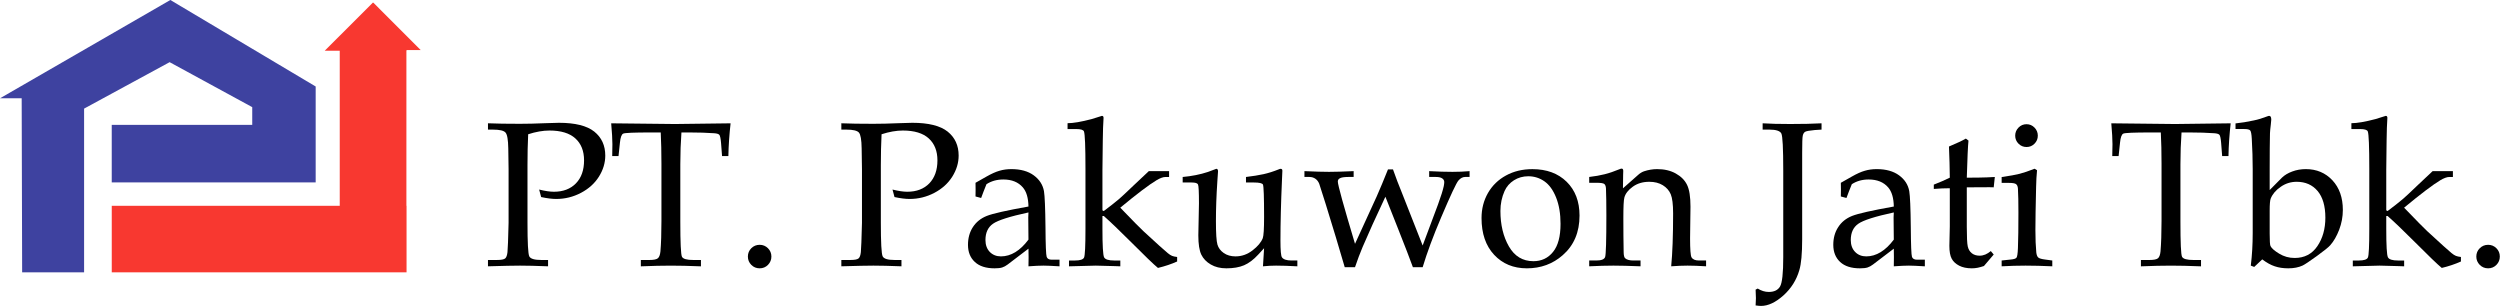 <?xml version="1.0" encoding="UTF-8" standalone="no"?>
<!-- Created with Inkscape (http://www.inkscape.org/) -->

<svg
   xmlns:dc="http://purl.org/dc/elements/1.1/"
   xmlns:cc="http://creativecommons.org/ns#"
   xmlns:rdf="http://www.w3.org/1999/02/22-rdf-syntax-ns#"
   xmlns:svg="http://www.w3.org/2000/svg"
   xmlns="http://www.w3.org/2000/svg"
   xmlns:sodipodi="http://sodipodi.sourceforge.net/DTD/sodipodi-0.dtd"
   xmlns:inkscape="http://www.inkscape.org/namespaces/inkscape"
   width="1000mm"
   height="122.286mm"
   viewBox="0 0 1000 122.286"
   version="1.1"
   id="svg1665"
   inkscape:version="0.92.2 (5c3e80d, 2017-08-06)"
   sodipodi:docname="PT. Pakuwon Jati Tbk. logo.svg">
  <defs
     id="defs1659">
    <clipPath
       clipPathUnits="userSpaceOnUse"
       id="clipPath496">
      <path
         d="M 0,0 H 595.276 V 841.89 H 0 Z"
         id="path494"
         inkscape:connector-curvature="0" />
    </clipPath>
  </defs>
  <sodipodi:namedview
     id="base"
     pagecolor="#ffffff"
     bordercolor="#666666"
     borderopacity="1.0"
     inkscape:pageopacity="0.0"
     inkscape:pageshadow="2"
     inkscape:zoom="1"
     inkscape:cx="140.45782"
     inkscape:cy="-4.2235776"
     inkscape:document-units="mm"
     inkscape:current-layer="layer1"
     showgrid="false"
     fit-margin-top="0"
     fit-margin-left="0"
     fit-margin-right="0"
     fit-margin-bottom="0"
     inkscape:window-width="1366"
     inkscape:window-height="705"
     inkscape:window-x="-8"
     inkscape:window-y="-8"
     inkscape:window-maximized="1" />
  <g
     inkscape:label="Layer 1"
     inkscape:groupmode="layer"
     id="layer1"
     transform="translate(-85.481,-3.317)">
    <g
       transform="matrix(6.681,0,0,-6.681,-155.046,1539.299)"
       id="g490">
      <g
         id="g492"
         clip-path="url(#clipPath496)">
        <g
           id="g498"
           transform="translate(67.624,221.865)">
          <path
             d="m 0,0 c -0.028,-0.578 -0.041,-1.193 -0.041,-1.848 v -3.435 c 0,-1.207 0.036,-1.884 0.107,-2.027 0.072,-0.145 0.31,-0.217 0.711,-0.217 h 0.414 v -0.379 c -0.709,0.028 -1.269,0.041 -1.678,0.041 -0.361,0 -1,-0.013 -1.92,-0.041 v 0.379 h 0.542 c 0.253,0 0.415,0.031 0.488,0.093 0.071,0.061 0.118,0.188 0.138,0.378 0.02,0.191 0.042,0.774 0.066,1.749 v 3.213 l -0.018,1.246 c -0.008,0.517 -0.063,0.834 -0.166,0.95 -0.102,0.117 -0.351,0.176 -0.748,0.176 h -0.302 v 0.379 c 0.503,-0.021 1.138,-0.031 1.907,-0.031 0.454,0 0.957,0.012 1.511,0.036 0.365,0.016 0.642,0.024 0.831,0.024 0.97,0 1.677,-0.177 2.118,-0.529 0.438,-0.353 0.656,-0.831 0.656,-1.432 0,-0.438 -0.127,-0.858 -0.379,-1.261 C 3.984,-2.94 3.626,-3.263 3.162,-3.508 2.698,-3.752 2.205,-3.874 1.679,-3.874 c -0.24,0 -0.542,0.037 -0.902,0.114 l -0.12,0.45 c 0.353,-0.088 0.647,-0.132 0.884,-0.132 0.554,0 0.993,0.168 1.318,0.502 0.325,0.335 0.487,0.795 0.487,1.376 0,0.562 -0.173,1 -0.521,1.315 C 2.478,0.066 1.962,0.223 1.276,0.223 0.888,0.223 0.461,0.149 0,0"
             style="fill:#000000;fill-opacity:1;fill-rule:nonzero;stroke:none"
             id="path500"
             inkscape:connector-curvature="0" />
        </g>
        <g
           id="g502"
           transform="translate(76.8,221.973)">
          <path
             d="m 0,0 c -0.043,-0.602 -0.067,-1.236 -0.067,-1.903 v -3.429 c 0,-1.275 0.033,-1.978 0.098,-2.109 0.064,-0.131 0.292,-0.195 0.686,-0.195 h 0.451 v -0.38 c -0.711,0.029 -1.312,0.042 -1.805,0.042 -0.497,0 -1.096,-0.013 -1.793,-0.042 v 0.38 h 0.505 c 0.265,0 0.438,0.035 0.517,0.106 0.081,0.069 0.13,0.207 0.151,0.411 0.04,0.468 0.06,1.075 0.06,1.817 v 3.436 c 0,0.678 -0.015,1.3 -0.042,1.866 h -0.612 c -0.988,0 -1.533,-0.023 -1.634,-0.069 -0.099,-0.046 -0.166,-0.226 -0.197,-0.54 l -0.085,-0.806 h -0.377 l 0.011,0.716 c 0,0.289 -0.025,0.705 -0.073,1.246 2.167,-0.028 3.439,-0.042 3.821,-0.042 L 2.943,0.547 C 2.867,-0.13 2.822,-0.784 2.81,-1.415 H 2.432 l -0.06,0.789 C 2.347,-0.353 2.313,-0.191 2.268,-0.142 2.226,-0.091 2.126,-0.06 1.975,-0.048 1.533,-0.017 1.031,0 0.47,0 Z"
             style="fill:#000000;fill-opacity:1;fill-rule:nonzero;stroke:none"
             id="path504"
             inkscape:connector-curvature="0" />
        </g>
        <g
           id="g506"
           transform="translate(81.485,215.246)">
          <path
             d="M 0,0 C 0.193,0 0.358,-0.069 0.496,-0.205 0.632,-0.342 0.701,-0.509 0.701,-0.704 0.701,-0.897 0.632,-1.062 0.496,-1.202 0.358,-1.34 0.193,-1.408 0,-1.408 c -0.198,0 -0.365,0.068 -0.502,0.206 -0.137,0.14 -0.205,0.305 -0.205,0.498 0,0.195 0.068,0.362 0.205,0.499 C -0.365,-0.069 -0.198,0 0,0"
             style="fill:#000000;fill-opacity:1;fill-rule:nonzero;stroke:none"
             id="path508"
             inkscape:connector-curvature="0" />
        </g>
        <g
           id="g510"
           transform="translate(88.782,221.865)">
          <path
             d="m 0,0 c -0.028,-0.578 -0.043,-1.193 -0.043,-1.848 v -3.435 c 0,-1.207 0.036,-1.884 0.109,-2.027 0.072,-0.145 0.308,-0.217 0.709,-0.217 h 0.416 v -0.379 c -0.71,0.028 -1.269,0.041 -1.678,0.041 -0.362,0 -1.002,-0.013 -1.921,-0.041 v 0.379 h 0.543 c 0.252,0 0.414,0.031 0.487,0.093 0.072,0.061 0.118,0.188 0.138,0.378 0.02,0.191 0.042,0.774 0.067,1.749 v 3.213 l -0.019,1.246 c -0.007,0.517 -0.062,0.834 -0.165,0.95 -0.103,0.117 -0.353,0.176 -0.749,0.176 h -0.302 v 0.379 c 0.502,-0.021 1.138,-0.031 1.909,-0.031 0.452,0 0.956,0.012 1.51,0.036 0.365,0.016 0.642,0.024 0.83,0.024 0.971,0 1.676,-0.177 2.118,-0.529 0.437,-0.353 0.656,-0.831 0.656,-1.432 0,-0.438 -0.127,-0.858 -0.379,-1.261 C 3.983,-2.94 3.625,-3.263 3.162,-3.508 2.698,-3.752 2.203,-3.874 1.678,-3.874 c -0.24,0 -0.541,0.037 -0.903,0.114 l -0.12,0.45 c 0.352,-0.088 0.648,-0.132 0.885,-0.132 0.554,0 0.993,0.168 1.318,0.502 0.324,0.335 0.487,0.795 0.487,1.376 0,0.562 -0.174,1 -0.52,1.315 C 2.478,0.066 1.96,0.223 1.275,0.223 0.886,0.223 0.461,0.149 0,0"
             style="fill:#000000;fill-opacity:1;fill-rule:nonzero;stroke:none"
             id="path512"
             inkscape:connector-curvature="0" />
        </g>
        <g
           id="g514"
           transform="translate(94.407,218.14)">
          <path
             d="M 0,0 0.005,0.404 0,0.819 0.656,1.191 C 0.954,1.36 1.212,1.477 1.436,1.54 1.657,1.606 1.895,1.638 2.148,1.638 2.702,1.638 3.147,1.513 3.487,1.265 3.826,1.016 4.03,0.7 4.099,0.315 4.146,0.027 4.176,-0.689 4.189,-1.832 4.196,-2.909 4.22,-3.503 4.261,-3.617 4.3,-3.729 4.402,-3.785 4.561,-3.785 H 5.03 V -4.182 C 4.573,-4.154 4.254,-4.14 4.074,-4.14 3.848,-4.14 3.548,-4.154 3.17,-4.182 l 0.008,0.536 c 0,0.172 -0.003,0.345 -0.008,0.521 L 1.926,-4.073 C 1.813,-4.158 1.703,-4.217 1.594,-4.252 1.486,-4.286 1.336,-4.302 1.143,-4.302 c -0.517,0 -0.912,0.127 -1.184,0.382 -0.274,0.253 -0.41,0.596 -0.41,1.024 0,0.404 0.097,0.758 0.292,1.06 0.195,0.302 0.471,0.526 0.83,0.67 0.358,0.144 1.192,0.331 2.499,0.564 C 3.162,-0.092 3.051,0.289 2.834,0.542 2.561,0.859 2.172,1.017 1.668,1.017 1.475,1.017 1.293,0.993 1.125,0.947 0.958,0.899 0.8,0.829 0.656,0.735 0.539,0.448 0.432,0.173 0.337,-0.09 Z M 3.17,-0.956 C 2.057,-1.196 1.348,-1.422 1.047,-1.632 0.746,-1.842 0.595,-2.168 0.595,-2.607 c 0,-0.295 0.087,-0.534 0.258,-0.712 0.174,-0.178 0.397,-0.268 0.669,-0.268 0.3,0 0.59,0.086 0.864,0.254 0.275,0.168 0.536,0.418 0.784,0.75 l -0.012,1.332 z"
             style="fill:#000000;fill-opacity:1;fill-rule:nonzero;stroke:none"
             id="path516"
             inkscape:connector-curvature="0" />
        </g>
        <g
           id="g518"
           transform="translate(102.006,216.972)">
          <path
             d="m 0,0 v -0.765 c 0,-1.01 0.034,-1.58 0.099,-1.708 0.067,-0.129 0.268,-0.193 0.606,-0.193 h 0.366 v -0.348 l -0.325,0.012 c -0.58,0.019 -0.96,0.03 -1.146,0.03 l -1.602,-0.042 v 0.348 h 0.354 c 0.309,0 0.491,0.059 0.547,0.176 0.056,0.116 0.085,0.689 0.085,1.719 v 3.594 c 0,1.331 -0.03,2.076 -0.09,2.238 -0.036,0.097 -0.192,0.144 -0.47,0.144 h -0.512 v 0.35 c 0.338,0 0.821,0.082 1.448,0.248 l 0.61,0.191 c 0.065,0 0.097,-0.042 0.097,-0.122 L 0.037,5.271 C 0.028,5.117 0.016,4.278 0,2.754 V 0.337 L 0.079,0.295 C 0.444,0.568 0.754,0.812 1.01,1.029 1.141,1.141 1.443,1.422 1.912,1.872 L 2.777,2.685 H 3.99 V 2.335 H 3.775 C 3.633,2.335 3.454,2.269 3.234,2.137 2.796,1.876 2.074,1.329 1.068,0.497 c 0.754,-0.784 1.218,-1.253 1.39,-1.41 0.801,-0.738 1.284,-1.175 1.449,-1.307 0.1,-0.082 0.186,-0.137 0.258,-0.167 0.072,-0.029 0.174,-0.053 0.307,-0.068 v -0.27 C 4.123,-2.882 3.74,-3.01 3.324,-3.11 3.088,-2.919 2.528,-2.381 1.648,-1.499 1.002,-0.852 0.479,-0.352 0.079,0 Z"
             style="fill:#000000;fill-opacity:1;fill-rule:nonzero;stroke:none"
             id="path520"
             inkscape:connector-curvature="0" />
        </g>
        <g
           id="g522"
           transform="translate(111.617,213.958)">
          <path
             d="M 0,0 0.067,1.084 -0.287,0.699 C -0.565,0.397 -0.846,0.186 -1.132,0.063 c -0.286,-0.122 -0.64,-0.183 -1.06,-0.183 -0.361,0 -0.672,0.076 -0.932,0.229 -0.261,0.151 -0.45,0.35 -0.568,0.591 -0.117,0.245 -0.178,0.629 -0.178,1.153 0,0.273 0.007,0.59 0.019,0.951 l 0.019,0.969 c 0,0.678 -0.019,1.056 -0.058,1.13 -0.038,0.078 -0.165,0.116 -0.382,0.116 h -0.535 v 0.33 c 0.546,0.049 1.051,0.149 1.513,0.302 l 0.501,0.187 c 0.068,0 0.103,-0.051 0.103,-0.151 L -2.732,5.073 C -2.789,4.222 -2.816,3.432 -2.816,2.702 c 0,-0.731 0.03,-1.196 0.09,-1.399 0.059,-0.202 0.186,-0.372 0.377,-0.506 0.193,-0.134 0.428,-0.202 0.705,-0.202 0.372,0 0.713,0.121 1.023,0.362 0.31,0.24 0.513,0.483 0.609,0.727 C 0.04,1.825 0.067,2.249 0.067,2.955 0.067,4.142 0.044,4.789 0,4.893 -0.04,4.977 -0.221,5.019 -0.542,5.019 h -0.475 v 0.33 c 0.414,0.049 0.765,0.106 1.053,0.169 0.289,0.065 0.593,0.16 0.914,0.29 0.041,0.02 0.078,0.03 0.108,0.03 0.07,0 0.104,-0.039 0.104,-0.115 L 1.138,5.163 C 1.077,3.791 1.047,2.583 1.047,1.541 1.047,0.954 1.077,0.619 1.138,0.536 1.226,0.412 1.416,0.349 1.71,0.349 H 2.059 V 0 C 1.555,0.028 1.131,0.042 0.782,0.042 0.52,0.042 0.261,0.028 0,0"
             style="fill:#000000;fill-opacity:1;fill-rule:nonzero;stroke:none"
             id="path524"
             inkscape:connector-curvature="0" />
        </g>
        <g
           id="g526"
           transform="translate(117.127,213.904)">
          <path
             d="M 0,0 H -0.614 C -0.95,1.158 -1.331,2.419 -1.756,3.787 l -0.385,1.208 c -0.053,0.132 -0.13,0.232 -0.232,0.303 -0.102,0.07 -0.22,0.106 -0.351,0.106 H -3.027 V 5.753 C -2.39,5.724 -1.898,5.71 -1.556,5.71 c 0.334,0 0.825,0.014 1.475,0.043 V 5.404 h -0.325 c -0.249,0 -0.42,-0.028 -0.511,-0.085 -0.074,-0.04 -0.111,-0.104 -0.111,-0.192 0,-0.197 0.343,-1.438 1.029,-3.726 l 1.3,2.841 c 0.195,0.441 0.421,0.98 0.673,1.613 H 2.275 C 2.447,5.365 2.627,4.896 2.812,4.447 L 4.051,1.3 4.972,3.763 c 0.176,0.484 0.291,0.849 0.343,1.094 0.019,0.1 0.029,0.179 0.029,0.24 0,0.092 -0.041,0.167 -0.123,0.222 C 5.139,5.376 5.011,5.404 4.839,5.404 H 4.441 V 5.753 C 4.968,5.724 5.432,5.71 5.837,5.71 6.19,5.71 6.531,5.724 6.86,5.753 V 5.404 H 6.589 C 6.45,5.404 6.317,5.332 6.192,5.19 6.069,5.048 5.722,4.312 5.157,2.982 4.684,1.871 4.315,0.878 4.051,0 H 3.467 C 3.285,0.5 2.993,1.263 2.585,2.288 L 1.82,4.22 C 1.26,3.033 0.806,2.028 0.457,1.213 0.301,0.845 0.149,0.44 0,0"
             style="fill:#000000;fill-opacity:1;fill-rule:nonzero;stroke:none"
             id="path528"
             inkscape:connector-curvature="0" />
        </g>
        <g
           id="g530"
           transform="translate(124.703,216.846)">
          <path
             d="M 0,0 C 0,0.554 0.129,1.054 0.385,1.502 0.643,1.949 1.002,2.299 1.465,2.551 1.928,2.805 2.455,2.93 3.045,2.93 3.9,2.93 4.582,2.678 5.097,2.173 5.61,1.668 5.867,0.993 5.867,0.151 5.867,-0.844 5.532,-1.636 4.862,-2.22 4.266,-2.746 3.547,-3.008 2.713,-3.008 c -0.802,0 -1.454,0.27 -1.958,0.809 C 0.251,-1.659 0,-0.926 0,0 m 1.131,0.426 c 0,-0.828 0.17,-1.536 0.509,-2.125 0.339,-0.588 0.829,-0.882 1.465,-0.882 0.485,0 0.879,0.184 1.176,0.555 0.3,0.368 0.449,0.928 0.449,1.681 C 4.73,0.261 4.642,0.786 4.465,1.23 4.288,1.673 4.056,1.997 3.767,2.199 3.479,2.402 3.155,2.504 2.798,2.504 2.481,2.504 2.195,2.423 1.941,2.263 1.687,2.102 1.498,1.887 1.378,1.618 1.215,1.252 1.131,0.854 1.131,0.426"
             style="fill:#000000;fill-opacity:1;fill-rule:nonzero;stroke:none"
             id="path532"
             inkscape:connector-curvature="0" />
        </g>
        <g
           id="g534"
           transform="translate(133.17,218.628)">
          <path
             d="M 0,0 0.911,0.806 C 1.019,0.903 1.134,0.973 1.254,1.017 1.519,1.105 1.783,1.15 2.047,1.15 2.478,1.15 2.849,1.063 3.163,0.887 3.477,0.713 3.703,0.485 3.838,0.207 3.975,-0.072 4.043,-0.507 4.043,-1.102 L 4.019,-2.996 c 0,-0.655 0.029,-1.031 0.085,-1.132 0.074,-0.129 0.222,-0.193 0.441,-0.193 h 0.432 v -0.348 c -0.429,0.027 -0.799,0.041 -1.111,0.041 -0.305,0 -0.629,-0.014 -0.978,-0.041 0.076,0.782 0.115,1.838 0.115,3.17 0,0.538 -0.048,0.918 -0.142,1.144 C 2.766,-0.13 2.606,0.051 2.385,0.187 2.161,0.323 1.893,0.391 1.579,0.391 1.189,0.391 0.859,0.293 0.587,0.095 0.315,-0.101 0.148,-0.316 0.084,-0.554 0.042,-0.71 0.024,-1.119 0.024,-1.782 c 0,-0.733 0.005,-1.416 0.018,-2.045 0.004,-0.188 0.033,-0.307 0.085,-0.355 0.1,-0.094 0.265,-0.139 0.496,-0.139 h 0.43 v -0.348 c -0.68,0.027 -1.221,0.041 -1.622,0.041 -0.427,0 -0.91,-0.014 -1.452,-0.041 v 0.348 h 0.432 c 0.297,0 0.47,0.069 0.521,0.207 0.049,0.139 0.075,0.972 0.075,2.497 0,0.686 -0.009,1.223 -0.024,1.611 -0.008,0.127 -0.041,0.217 -0.098,0.264 -0.054,0.049 -0.214,0.074 -0.474,0.074 H -2.021 V 0.68 c 0.343,0.039 0.651,0.094 0.924,0.163 0.271,0.067 0.576,0.172 0.917,0.312 0.036,0.017 0.07,0.025 0.102,0.025 0.064,0 0.096,-0.047 0.096,-0.14 L 0.011,0.812 Z"
             style="fill:#000000;fill-opacity:1;fill-rule:nonzero;stroke:none"
             id="path536"
             inkscape:connector-curvature="0" />
        </g>
        <g
           id="g538"
           transform="translate(141.112,211.617)">
          <path
             d="M 0,0 C 0.013,0.176 0.019,0.321 0.019,0.433 L 0,0.945 0.127,1.01 C 0.344,0.874 0.564,0.807 0.79,0.807 c 0.321,0 0.545,0.109 0.674,0.327 0.128,0.219 0.191,0.804 0.191,1.754 v 5.188 c 0,1.323 -0.038,2.061 -0.114,2.217 -0.077,0.154 -0.316,0.233 -0.717,0.233 H 0.421 v 0.378 c 0.434,-0.029 0.984,-0.042 1.649,-0.042 0.738,0 1.364,0.013 1.878,0.042 V 10.526 L 3.549,10.501 C 3.222,10.472 3.026,10.435 2.96,10.392 2.893,10.348 2.848,10.271 2.824,10.166 2.799,10.061 2.788,9.719 2.788,9.14 V 3.959 C 2.788,3.1 2.731,2.485 2.618,2.112 2.446,1.518 2.127,1.013 1.662,0.595 1.195,0.179 0.749,-0.03 0.325,-0.03 0.249,-0.03 0.14,-0.02 0,0"
             style="fill:#000000;fill-opacity:1;fill-rule:nonzero;stroke:none"
             id="path540"
             inkscape:connector-curvature="0" />
        </g>
        <g
           id="g542"
           transform="translate(146.215,218.14)">
          <path
             d="M 0,0 0.006,0.404 0,0.819 0.657,1.191 C 0.953,1.36 1.212,1.477 1.435,1.54 1.658,1.606 1.896,1.638 2.147,1.638 2.701,1.638 3.148,1.513 3.487,1.265 3.827,1.016 4.029,0.7 4.097,0.315 4.145,0.027 4.176,-0.689 4.188,-1.832 4.196,-2.909 4.22,-3.503 4.259,-3.617 4.3,-3.729 4.401,-3.785 4.562,-3.785 H 5.03 V -4.182 C 4.573,-4.154 4.256,-4.14 4.073,-4.14 3.849,-4.14 3.548,-4.154 3.171,-4.182 l 0.006,0.536 c 0,0.172 -0.002,0.345 -0.006,0.521 L 1.925,-4.073 C 1.813,-4.158 1.703,-4.217 1.596,-4.252 c -0.11,-0.034 -0.259,-0.05 -0.452,-0.05 -0.518,0 -0.914,0.127 -1.187,0.382 -0.272,0.253 -0.409,0.596 -0.409,1.024 0,0.404 0.096,0.758 0.294,1.06 0.193,0.302 0.469,0.526 0.829,0.67 0.359,0.144 1.192,0.331 2.5,0.564 C 3.164,-0.092 3.051,0.289 2.835,0.542 2.561,0.859 2.171,1.017 1.667,1.017 1.474,1.017 1.293,0.993 1.125,0.947 0.957,0.899 0.801,0.829 0.657,0.735 0.539,0.448 0.433,0.173 0.337,-0.09 Z M 3.171,-0.956 C 2.056,-1.196 1.348,-1.422 1.048,-1.632 0.745,-1.842 0.595,-2.168 0.595,-2.607 c 0,-0.295 0.087,-0.534 0.259,-0.712 0.172,-0.178 0.396,-0.268 0.668,-0.268 0.3,0 0.589,0.086 0.863,0.254 0.276,0.168 0.538,0.418 0.786,0.75 l -0.013,1.332 z"
             style="fill:#000000;fill-opacity:1;fill-rule:nonzero;stroke:none"
             id="path544"
             inkscape:connector-curvature="0" />
        </g>
        <g
           id="g546"
           transform="translate(153.756,218.688)">
          <path
             d="m 0,0 v -2.362 c 0,-0.615 0.019,-1.01 0.059,-1.182 0.04,-0.172 0.121,-0.307 0.243,-0.404 0.123,-0.096 0.278,-0.145 0.467,-0.145 0.117,0 0.229,0.024 0.34,0.069 0.11,0.047 0.22,0.116 0.329,0.207 L 1.612,-4.024 1.026,-4.712 C 0.897,-4.756 0.77,-4.791 0.65,-4.816 0.529,-4.84 0.413,-4.85 0.3,-4.85 c -0.297,0 -0.551,0.052 -0.757,0.159 -0.204,0.106 -0.354,0.244 -0.445,0.415 -0.094,0.17 -0.141,0.428 -0.141,0.773 l 0.026,1.161 v 2.287 c -0.31,0 -0.628,-0.014 -0.958,-0.042 v 0.259 c 0.345,0.133 0.665,0.27 0.958,0.416 -0.004,0.572 -0.022,1.194 -0.05,1.865 0.468,0.195 0.805,0.354 1.011,0.475 L 0.101,2.797 C 0.068,2.484 0.035,1.744 0,0.578 c 0.488,0 0.887,0.004 1.197,0.017 L 1.678,0.619 1.612,0 1.363,0.006 0.209,0 Z"
             style="fill:#000000;fill-opacity:1;fill-rule:nonzero;stroke:none"
             id="path548"
             inkscape:connector-curvature="0" />
        </g>
        <g
           id="g550"
           transform="translate(157.816,219.801)">
          <path
             d="M 0,0 0.146,-0.09 C 0.116,-0.39 0.097,-0.722 0.09,-1.083 0.062,-2.255 0.048,-3.118 0.048,-3.677 c 0,-0.521 0.018,-0.966 0.053,-1.336 0.017,-0.143 0.055,-0.245 0.115,-0.3 0.061,-0.057 0.205,-0.098 0.433,-0.126 l 0.41,-0.055 v -0.348 c -0.584,0.027 -1.12,0.041 -1.601,0.041 -0.473,0 -0.951,-0.014 -1.431,-0.041 v 0.348 l 0.517,0.055 c 0.199,0.015 0.324,0.053 0.37,0.112 0.046,0.058 0.076,0.252 0.088,0.581 0.02,0.511 0.029,1.216 0.029,2.111 0,0.624 -0.009,1.105 -0.029,1.444 -0.008,0.124 -0.045,0.212 -0.107,0.265 -0.061,0.052 -0.201,0.078 -0.417,0.078 h -0.451 v 0.35 c 0.487,0.07 0.849,0.136 1.08,0.196 0.23,0.059 0.527,0.16 0.893,0.302 m -0.481,2.666 c 0.185,0 0.343,-0.068 0.475,-0.202 C 0.125,2.329 0.192,2.167 0.192,1.979 0.192,1.791 0.125,1.631 -0.006,1.499 -0.138,1.366 -0.296,1.3 -0.481,1.3 c -0.19,0 -0.35,0.066 -0.482,0.199 -0.132,0.132 -0.199,0.292 -0.199,0.48 0,0.188 0.067,0.35 0.199,0.485 0.132,0.134 0.292,0.202 0.482,0.202"
             style="fill:#000000;fill-opacity:1;fill-rule:nonzero;stroke:none"
             id="path552"
             inkscape:connector-curvature="0" />
        </g>
        <g
           id="g554"
           transform="translate(166.613,221.973)">
          <path
             d="m 0,0 c -0.043,-0.602 -0.066,-1.236 -0.066,-1.903 v -3.429 c 0,-1.275 0.031,-1.978 0.096,-2.109 0.064,-0.131 0.293,-0.195 0.686,-0.195 h 0.451 v -0.38 c -0.709,0.029 -1.313,0.042 -1.804,0.042 -0.498,0 -1.097,-0.013 -1.794,-0.042 v 0.38 h 0.505 c 0.265,0 0.438,0.035 0.519,0.106 0.078,0.069 0.13,0.207 0.149,0.411 0.039,0.468 0.061,1.075 0.061,1.817 v 3.436 c 0,0.678 -0.014,1.3 -0.043,1.866 h -0.611 c -0.989,0 -1.533,-0.023 -1.634,-0.069 -0.1,-0.046 -0.166,-0.226 -0.197,-0.54 l -0.085,-0.806 h -0.38 l 0.013,0.716 c 0,0.289 -0.024,0.705 -0.071,1.246 2.165,-0.028 3.439,-0.042 3.819,-0.042 L 2.942,0.547 C 2.867,-0.13 2.821,-0.784 2.81,-1.415 H 2.432 L 2.371,-0.626 C 2.347,-0.353 2.313,-0.191 2.268,-0.142 2.225,-0.091 2.126,-0.06 1.974,-0.048 1.532,-0.017 1.03,0 0.469,0 Z"
             style="fill:#000000;fill-opacity:1;fill-rule:nonzero;stroke:none"
             id="path556"
             inkscape:connector-curvature="0" />
        </g>
        <g
           id="g558"
           transform="translate(169.845,222.178)">
          <path
             d="m 0,0 v 0.336 c 0.348,0.037 0.709,0.095 1.083,0.176 0.257,0.051 0.529,0.134 0.818,0.246 0.044,0.019 0.083,0.03 0.115,0.03 0.082,0 0.124,-0.076 0.124,-0.229 L 2.112,0.257 C 2.083,0.029 2.068,-0.143 2.063,-0.254 2.051,-0.771 2.045,-1.479 2.045,-2.376 v -1.277 l 0.734,0.741 c 0.157,0.151 0.361,0.275 0.616,0.369 0.254,0.096 0.525,0.143 0.814,0.143 0.644,0 1.175,-0.224 1.592,-0.669 0.415,-0.446 0.625,-1.036 0.625,-1.776 0,-0.405 -0.074,-0.798 -0.219,-1.183 C 6.059,-6.411 5.883,-6.719 5.673,-6.956 5.577,-7.069 5.31,-7.284 4.872,-7.603 4.43,-7.922 4.147,-8.111 4.019,-8.172 3.779,-8.284 3.491,-8.34 3.158,-8.34 2.857,-8.34 2.588,-8.3 2.35,-8.219 2.109,-8.14 1.861,-8.001 1.6,-7.804 L 1.119,-8.257 0.915,-8.178 c 0.076,0.62 0.114,1.269 0.114,1.953 v 3.826 c 0,0.592 -0.019,1.196 -0.055,1.815 C 0.959,-0.299 0.925,-0.13 0.873,-0.078 0.819,-0.026 0.704,0 0.52,0 Z m 2.045,-6.257 c 0,-0.434 0.016,-0.683 0.049,-0.748 0.064,-0.133 0.235,-0.284 0.519,-0.456 0.283,-0.173 0.591,-0.259 0.928,-0.259 0.584,0 1.037,0.234 1.357,0.704 0.32,0.469 0.481,1.039 0.481,1.709 0,0.697 -0.157,1.231 -0.465,1.597 -0.31,0.367 -0.728,0.551 -1.253,0.551 -0.348,0 -0.668,-0.099 -0.957,-0.302 C 2.413,-3.66 2.214,-3.896 2.106,-4.165 2.065,-4.269 2.045,-4.508 2.045,-4.886 Z"
             style="fill:#000000;fill-opacity:1;fill-rule:nonzero;stroke:none"
             id="path560"
             inkscape:connector-curvature="0" />
        </g>
        <g
           id="g562"
           transform="translate(178.87,216.972)">
          <path
             d="m 0,0 v -0.765 c 0,-1.01 0.033,-1.58 0.1,-1.708 0.066,-0.129 0.267,-0.193 0.605,-0.193 h 0.366 v -0.348 l -0.323,0.012 c -0.582,0.019 -0.963,0.03 -1.147,0.03 l -1.604,-0.042 v 0.348 h 0.355 c 0.308,0 0.491,0.059 0.547,0.176 0.057,0.116 0.085,0.689 0.085,1.719 v 3.594 c 0,1.331 -0.03,2.076 -0.09,2.238 -0.037,0.097 -0.192,0.144 -0.471,0.144 h -0.511 v 0.35 c 0.338,0 0.821,0.082 1.448,0.248 l 0.61,0.191 c 0.064,0 0.097,-0.042 0.097,-0.122 L 0.037,5.271 C 0.028,5.117 0.016,4.278 0,2.754 V 0.337 L 0.078,0.295 C 0.443,0.568 0.754,0.812 1.01,1.029 1.141,1.141 1.444,1.422 1.912,1.872 L 2.776,2.685 H 3.99 V 2.335 H 3.773 C 3.634,2.335 3.453,2.269 3.233,2.137 2.797,1.876 2.074,1.329 1.068,0.497 1.823,-0.287 2.285,-0.756 2.457,-0.913 3.26,-1.651 3.742,-2.088 3.906,-2.22 c 0.1,-0.082 0.186,-0.137 0.26,-0.167 0.071,-0.029 0.173,-0.053 0.305,-0.068 v -0.27 C 4.123,-2.882 3.741,-3.01 3.324,-3.11 3.088,-2.919 2.528,-2.381 1.648,-1.499 1.002,-0.852 0.48,-0.352 0.078,0 Z"
             style="fill:#000000;fill-opacity:1;fill-rule:nonzero;stroke:none"
             id="path564"
             inkscape:connector-curvature="0" />
        </g>
        <g
           id="g566"
           transform="translate(184.968,215.246)">
          <path
             d="M 0,0 C 0.195,0 0.361,-0.069 0.497,-0.205 0.634,-0.342 0.701,-0.509 0.701,-0.704 0.701,-0.897 0.634,-1.062 0.497,-1.202 0.361,-1.34 0.195,-1.408 0,-1.408 c -0.196,0 -0.362,0.068 -0.5,0.206 -0.138,0.14 -0.206,0.305 -0.206,0.498 0,0.195 0.068,0.362 0.206,0.499 C -0.362,-0.069 -0.196,0 0,0"
             style="fill:#000000;fill-opacity:1;fill-rule:nonzero;stroke:none"
             id="path568"
             inkscape:connector-curvature="0" />
        </g>
      </g>
    </g>
    <g
       id="g570"
       transform="matrix(6.681,0,0,-6.681,153.618,3.317)">
      <path
         d="m 0,0 -10.198,-5.885 h 1.297 l 0.028,-10.42 h 3.709 v 9.802 l 5.121,2.781 4.946,-2.693 v -1.06 h -8.412 v -3.444 h 12.21 v 5.74 z"
         style="fill:#3e42a0;fill-opacity:1;fill-rule:nonzero;stroke:none"
         id="path572"
         inkscape:connector-curvature="0" />
    </g>
    <g
       id="g574"
       transform="matrix(6.681,0,0,-6.681,248.102,85.649)">
      <path
         d="M 0,0 H -0.009 V 9.286 H 0 V 9.327 H 0.846 L -1.998,12.173 -2.005,12.152 -2.01,12.173 -4.899,9.286 H -4 V 0 H -17.65 V -3.98 H -3.046 -0.962 0 Z"
         style="fill:#f83830;fill-opacity:1;fill-rule:nonzero;stroke:none"
         id="path576"
         inkscape:connector-curvature="0" />
    </g>
  </g>
</svg>
